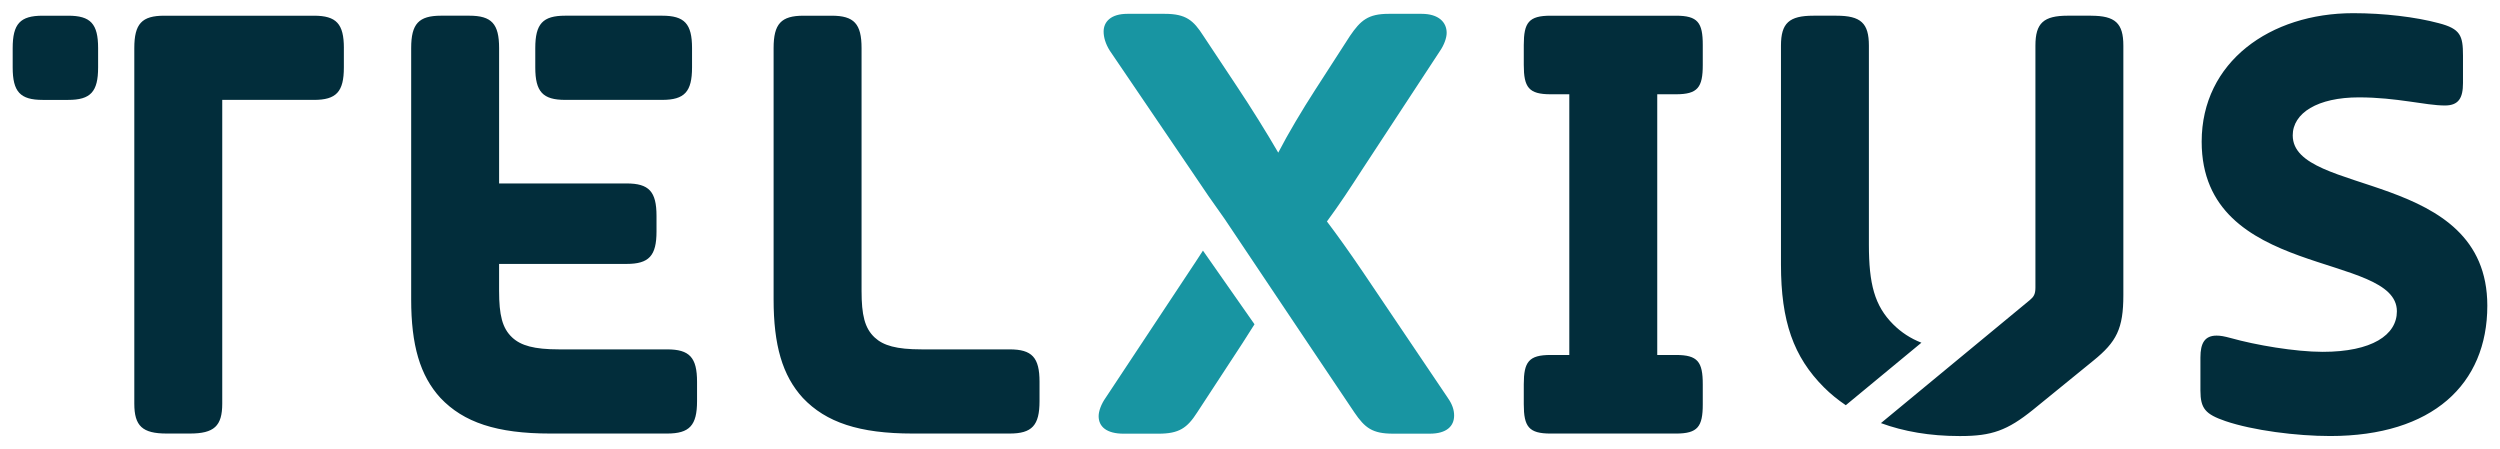 <svg xmlns:svg="http://www.w3.org/2000/svg" xmlns="http://www.w3.org/2000/svg" width="1024" height="184" viewBox="-0.908 -0.908 178.981 32.09" id="svg6297"><defs id="defs6299"></defs><path d="m 23.71,2.5 0,1.385 c 0,1.742 -0.537,2.324 -2.145,2.324 l -6.562,0 0,21.742 c 0,1.609 -0.58,2.144 -2.322,2.144 l -1.653,0 c -1.741,0 -2.321,-0.535 -2.321,-2.144 l 0,-10.955 0,-10.787 0,-2.324 0,-1.385 c 0,-1.74 0.536,-2.319 2.144,-2.319 l 1.315,0 0.515,0 8.885,0 c 1.607,0 2.145,0.579 2.145,2.319 m 47.661,21.569 -6.314,0 c -1.785,0 -2.723,-0.27 -3.346,-0.85 C 60.995,22.55 60.773,21.611 60.773,19.87 l 0,-17.37 c 0,-1.74 -0.536,-2.319 -2.144,-2.319 l -2.009,0 C 55.013,0.181 54.476,0.76 54.476,2.5 l 0,17.995 c 0,3.26 0.625,5.449 2.099,7.056 1.653,1.74 4.02,2.544 7.86,2.544 l 6.936,0 c 1.607,0 2.143,-0.58 2.143,-2.321 l 0,-1.385 c 0,-1.74 -0.535,-2.32 -2.143,-2.32 m -24.52,0 -7.74,0 c -1.786,0 -2.723,-0.27 -3.348,-0.85 -0.716,-0.669 -0.94,-1.607 -0.94,-3.349 l 0,-1.919 9.126,0 c 1.607,0 2.144,-0.581 2.144,-2.322 l 0,-1.115 C 46.094,12.771 45.557,12.19 43.95,12.19 l -9.126,0 0,-1.844 0,-4.138 0,-3.709 c 0,-1.74 -0.534,-2.319 -2.141,-2.319 l -2.01,0 C 29.065,0.181 28.529,0.76 28.529,2.5 l 0,17.995 c 0,3.26 0.626,5.449 2.1,7.056 1.651,1.74 4.018,2.544 7.857,2.544 l 8.365,0 c 1.607,0 2.144,-0.58 2.144,-2.321 l 0,-1.385 c 0,-1.74 -0.536,-2.32 -2.144,-2.32 M 3.973,0.181 l -0.514,0 -1.316,0 C 0.536,0.181 0,0.76 0,2.5 l 0,1.385 c 0,1.742 0.536,2.324 2.143,2.324 l 1.316,0 0.514,0 C 5.58,6.209 6.116,5.628 6.116,3.885 l 0,-1.385 C 6.116,0.76 5.58,0.181 3.973,0.181 m 35.586,6.027 3.23,0 3.705,0 c 1.607,0 2.143,-0.581 2.143,-2.324 l 0,-1.385 c 0,-1.74 -0.535,-2.319 -2.143,-2.319 l -3.705,0 -3.23,0 c -1.609,0 -2.145,0.579 -2.145,2.319 l 0,1.385 c 0,1.742 0.536,2.324 2.145,2.324 m 95.074,16.073 c -1.34,-1.339 -1.742,-2.902 -1.742,-5.715 l 0,-14.244 c 0,-1.609 -0.58,-2.141 -2.321,-2.141 l -1.65,0 c -1.742,0 -2.324,0.532 -2.324,2.141 l 0,15.672 c 0,4.064 0.894,6.609 3.081,8.797 0.468,0.468 0.99,0.891 1.56,1.276 l 5.414,-4.475 c -0.776,-0.301 -1.446,-0.741 -2.018,-1.312 m 14.155,-22.1 -1.654,0 c -1.741,0 -2.321,0.532 -2.321,2.141 l 0,17.325 c 0,0.491 -0.134,0.669 -0.401,0.894 L 133.752,29.348 c 1.629,0.6 3.509,0.926 5.612,0.926 l 0.089,0 c 2.234,0 3.349,-0.401 5.18,-1.875 l 4.331,-3.526 c 1.653,-1.34 2.144,-2.277 2.144,-4.69 l 0,-17.86 c 0,-1.609 -0.58,-2.141 -2.321,-2.141 m 14.446,8.571 c 0,-1.607 1.785,-2.725 4.735,-2.725 2.723,0 4.775,0.581 6.16,0.581 0.983,0 1.295,-0.535 1.295,-1.606 l 0,-1.965 c 0,-1.429 -0.179,-1.92 -1.741,-2.324 C 172.03,0.27 169.752,0 167.564,0 161.627,0 156.715,3.484 156.715,9.2 c 0,9.866 13.976,7.857 13.976,12.145 0,1.696 -1.788,2.901 -5.312,2.901 -1.966,0 -4.824,-0.491 -6.566,-0.983 -0.491,-0.133 -0.757,-0.179 -1.026,-0.179 -0.849,0 -1.161,0.535 -1.161,1.564 l 0,2.365 c 0,1.295 0.359,1.698 1.786,2.189 1.965,0.67 5.09,1.071 7.503,1.071 7.322,0 11.251,-3.706 11.251,-9.331 0,-9.779 -13.931,-7.814 -13.931,-12.19 m -44.156,-8.571 -8.975,0 c -1.562,0 -1.92,0.489 -1.92,2.095 l 0,1.431 c 0,1.606 0.357,2.099 1.92,2.099 l 1.339,0 0,18.664 -1.339,0 c -1.562,0 -1.92,0.491 -1.92,2.098 l 0,1.429 c 0,1.607 0.357,2.099 1.92,2.099 l 8.975,0 c 1.562,0 1.919,-0.491 1.919,-2.099 l 0,-1.429 c 0,-1.606 -0.356,-2.098 -1.919,-2.098 l -1.34,0 0,-18.664 1.34,0 c 1.562,0 1.919,-0.492 1.919,-2.099 l 0,-1.431 c 0,-1.606 -0.356,-2.095 -1.919,-2.095" id="path4159" style="fill:#022d3b;fill-opacity:1;fill-rule:nonzero;stroke:none"></path><path d="m 102.75,27.553 c 0.314,0.445 0.446,0.85 0.446,1.251 0,0.76 -0.535,1.3 -1.741,1.3 l -2.634,0 c -1.472,0 -2.009,-0.406 -2.769,-1.524 l -3.214,-4.786 -6.075,-9.068 c -0.802,-1.117 -1.518,-2.151 -2.32,-3.357 l -5.894,-8.678 c -0.312,-0.492 -0.446,-0.973 -0.446,-1.374 0,-0.714 0.535,-1.27 1.698,-1.27 l 2.679,0 c 1.518,0 2.054,0.465 2.766,1.579 l 2.413,3.636 c 0.983,1.472 2.144,3.337 2.946,4.723 0.715,-1.385 1.741,-3.096 2.635,-4.481 l 2.499,-3.874 c 0.76,-1.114 1.298,-1.583 2.77,-1.583 l 2.365,0 c 1.208,0 1.788,0.6 1.788,1.361 0,0.356 -0.179,0.868 -0.491,1.315 l -5.536,8.439 c -0.895,1.384 -1.654,2.544 -2.545,3.75 0.714,0.939 1.606,2.188 2.545,3.572 l 6.116,9.068 z m -18.128,-9.646 -6.385,9.644 c -0.312,0.445 -0.491,0.943 -0.491,1.3 0,0.759 0.58,1.254 1.786,1.254 l 2.501,0 c 1.472,0 2.054,-0.405 2.768,-1.522 l 3.215,-4.914 c 0.292,-0.448 0.595,-0.924 0.889,-1.397 l -3.691,-5.274 c -0.186,0.281 -0.38,0.583 -0.591,0.91" id="path4163" style="fill:#1895a2;fill-opacity:1;fill-rule:nonzero;stroke:none"></path></svg>
